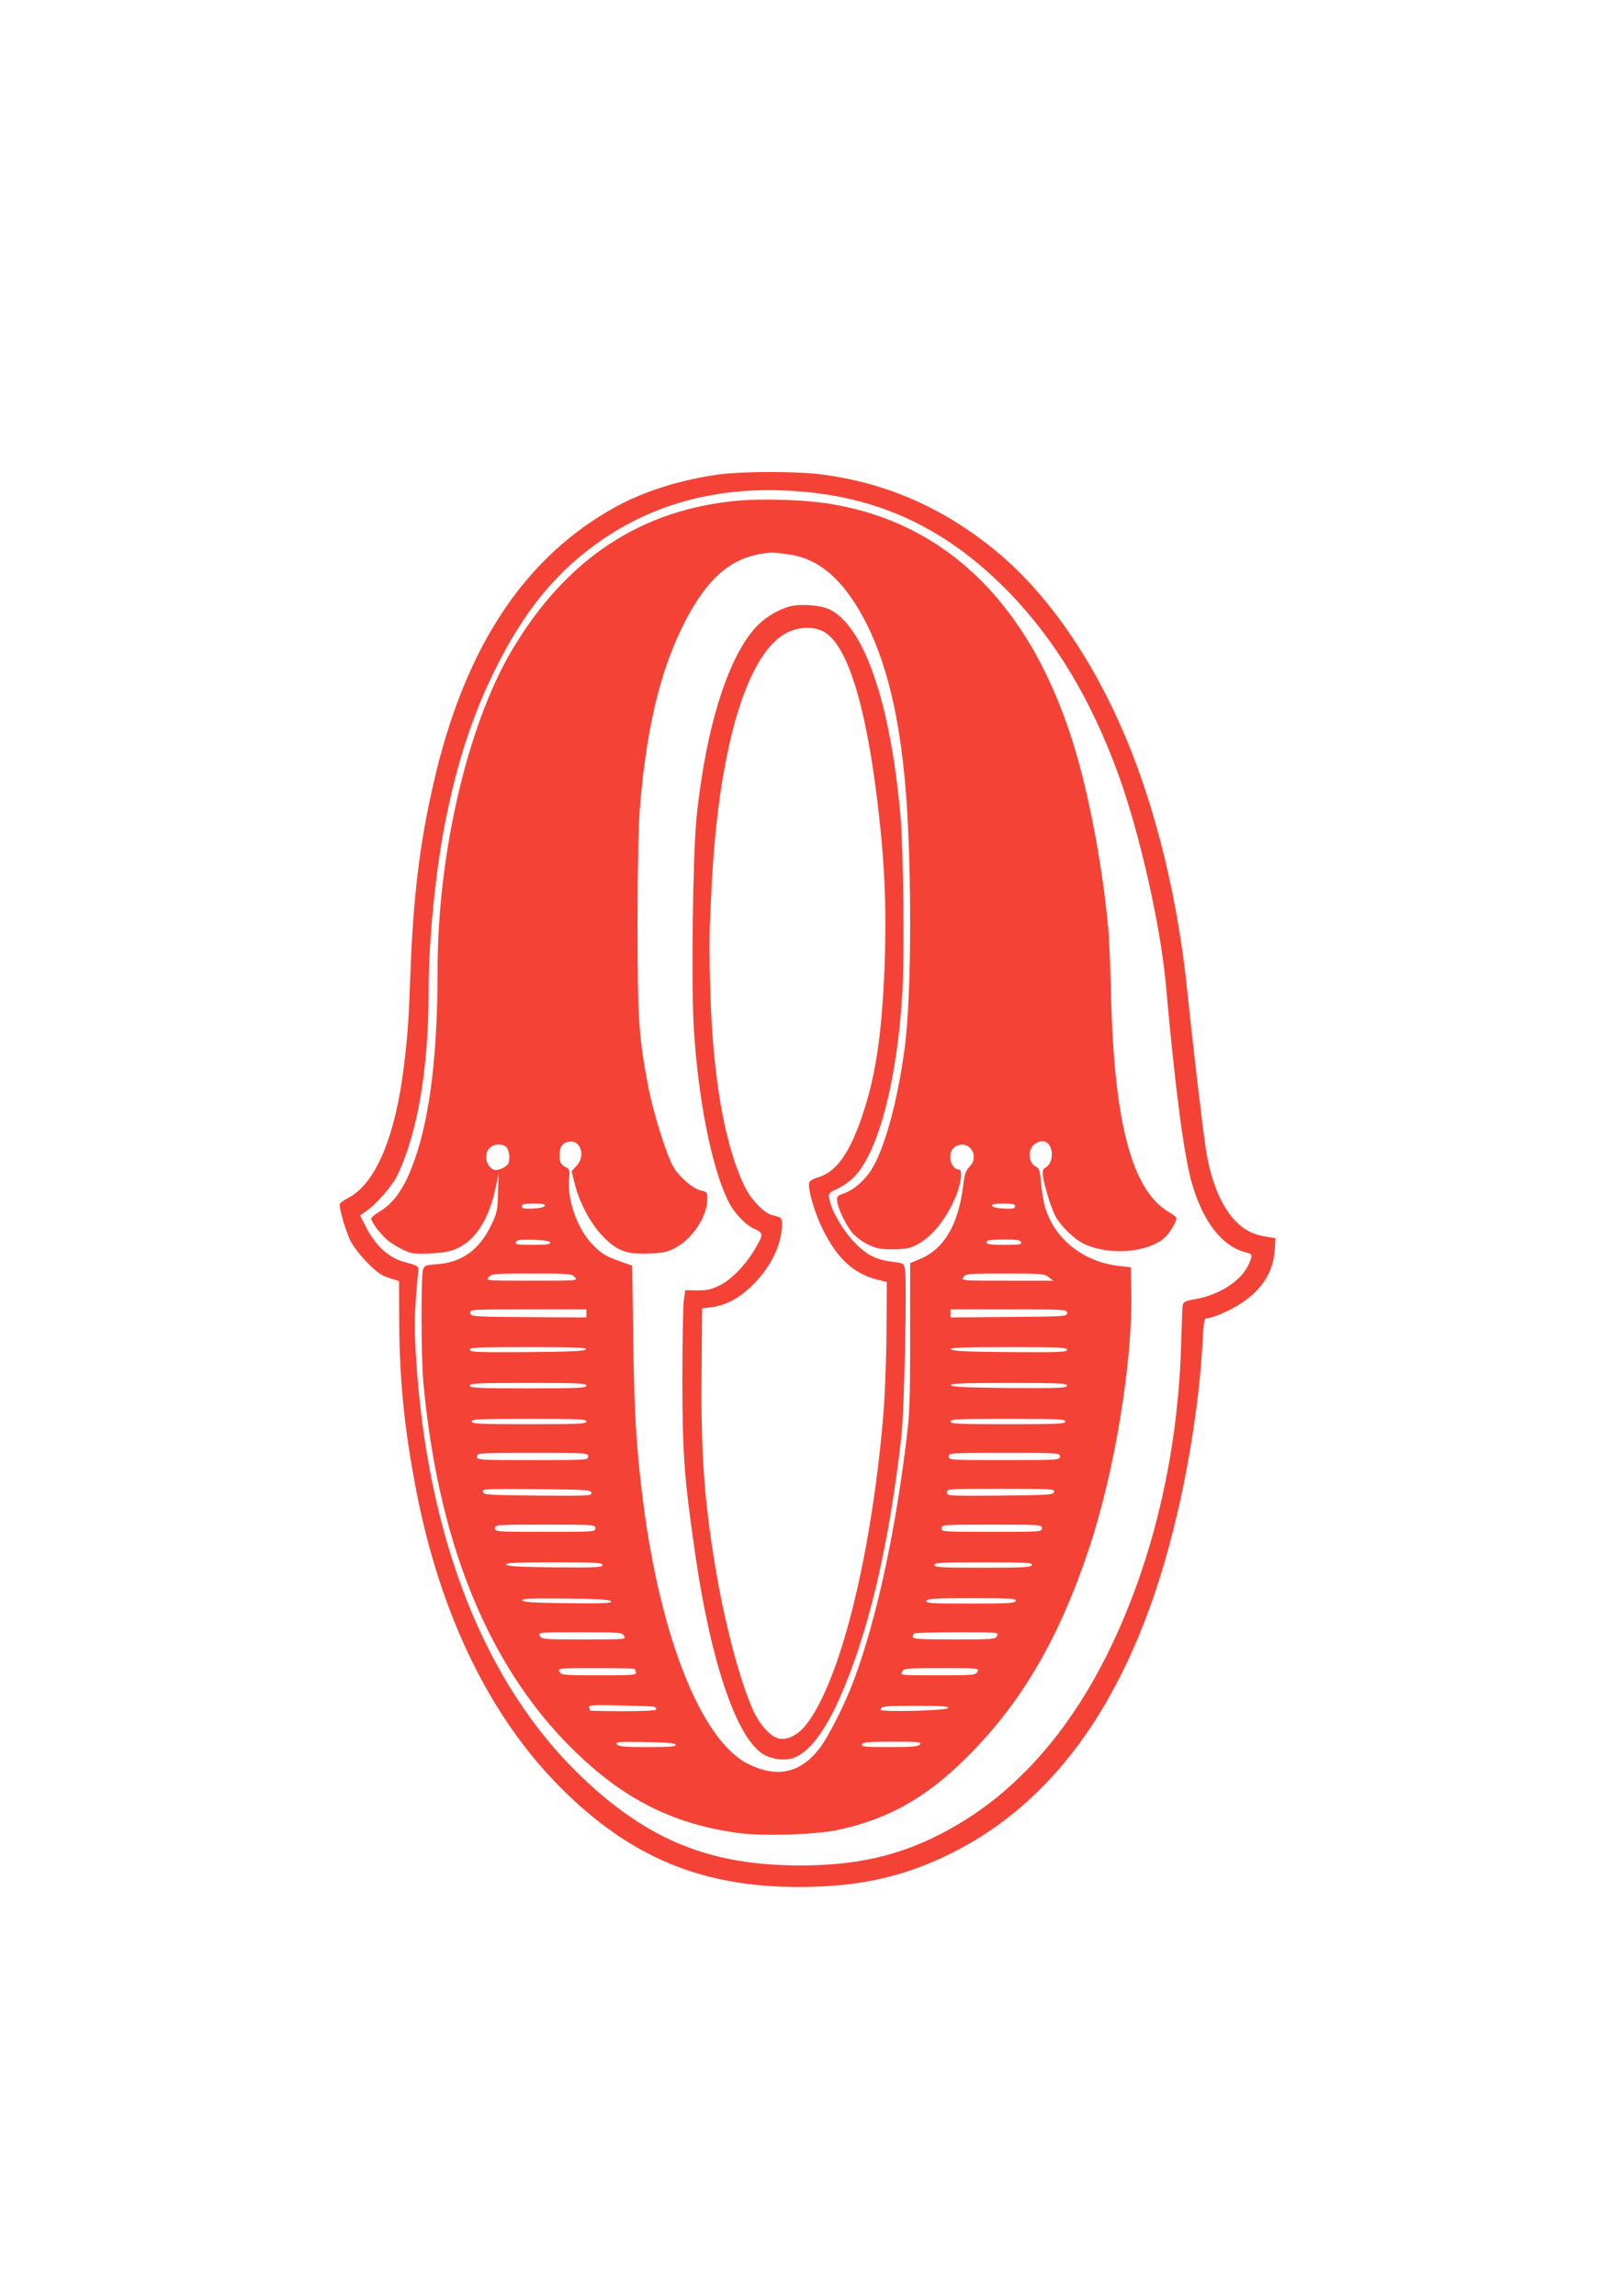 <?xml version="1.0" standalone="no"?>
<!DOCTYPE svg PUBLIC "-//W3C//DTD SVG 20010904//EN"
 "http://www.w3.org/TR/2001/REC-SVG-20010904/DTD/svg10.dtd">
<svg version="1.0" xmlns="http://www.w3.org/2000/svg"
 width="905pt" height="1280pt" viewBox="0 0 905 1280"
 preserveAspectRatio="xMidYMid meet">
<g transform="translate(0,1280) scale(0.1,-0.1)"
fill="#f44336" stroke="none">
<path d="M4009 10155 c-207 -28 -415 -93 -569 -177 -498 -271 -828 -755 -1005
-1471 -87 -355 -128 -664 -145 -1097 -11 -300 -16 -373 -36 -540 -48 -406
-159 -671 -315 -750 -20 -11 -40 -24 -43 -29 -10 -15 32 -159 61 -214 15 -29
57 -82 93 -118 52 -53 77 -70 120 -84 l55 -17 1 -232 c2 -326 29 -594 95 -936
134 -693 411 -1262 807 -1658 387 -387 785 -552 1325 -552 324 0 568 52 825
175 538 258 927 754 1171 1492 135 409 233 933 257 1376 5 99 9 127 20 127 32
0 131 42 190 81 121 78 183 176 192 299 l4 67 -48 8 c-73 10 -128 38 -177 90
-77 80 -135 221 -162 391 -19 121 -77 618 -105 891 -50 498 -172 1003 -341
1407 -183 436 -432 797 -710 1031 -296 248 -616 391 -987 440 -138 18 -439 18
-573 0z m466 -96 c453 -39 820 -219 1156 -566 257 -267 453 -594 605 -1010
118 -326 234 -838 264 -1163 54 -603 102 -964 147 -1120 61 -210 166 -346 295
-381 43 -11 44 -13 23 -63 -39 -94 -163 -175 -301 -199 -52 -9 -65 -15 -69
-32 -2 -11 -6 -110 -9 -220 -14 -524 -121 -1043 -308 -1498 -223 -544 -537
-940 -931 -1175 -278 -165 -534 -232 -888 -232 -501 1 -846 141 -1215 493
-542 517 -865 1339 -925 2352 -10 179 -9 224 14 480 2 14 -12 22 -64 35 -100
24 -174 91 -234 210 l-27 54 23 16 c62 40 157 148 186 210 113 239 173 598
173 1026 0 284 40 683 96 957 64 319 149 578 269 822 168 344 356 571 619 747
312 208 678 294 1101 257z"/>
<path d="M4128 10010 c-550 -46 -971 -323 -1276 -839 -246 -418 -412 -1133
-412 -1780 0 -461 -42 -811 -126 -1051 -55 -158 -114 -246 -200 -296 -24 -14
-44 -32 -44 -38 0 -19 52 -87 91 -120 19 -16 58 -40 87 -54 48 -22 64 -24 150
-20 72 3 110 10 149 27 102 45 177 160 214 328 l19 88 -3 -105 c-2 -97 -5
-111 -38 -180 -65 -137 -164 -208 -301 -218 -62 -4 -71 -7 -79 -29 -12 -33
-11 -480 1 -623 87 -962 403 -1686 940 -2151 247 -214 508 -330 833 -370 140
-17 425 -6 544 20 281 62 487 179 712 402 307 305 519 668 686 1174 144 435
244 1053 233 1445 l-3 115 -63 7 c-209 23 -374 160 -420 348 -6 25 -14 79 -18
121 -5 63 -10 77 -28 85 -26 11 -41 52 -32 87 8 35 49 61 80 53 52 -13 56
-119 5 -146 -14 -8 -17 -18 -13 -48 8 -55 43 -171 66 -216 31 -60 105 -133
163 -161 139 -65 348 -50 446 32 28 24 69 90 69 112 0 5 -19 20 -43 34 -206
121 -306 501 -322 1222 -3 138 -10 302 -16 365 -27 303 -96 685 -175 960 -236
821 -719 1305 -1402 1405 -130 19 -343 25 -474 15z m267 -300 c145 -21 258
-102 362 -258 173 -260 271 -643 302 -1182 26 -455 20 -1055 -14 -1310 -40
-302 -113 -566 -187 -683 -39 -60 -99 -112 -152 -130 -37 -13 -41 -17 -38 -43
4 -40 46 -128 82 -174 18 -22 55 -51 88 -67 49 -24 69 -28 142 -28 72 1 93 5
135 27 82 43 161 141 214 266 30 72 40 152 18 152 -48 0 -67 95 -25 124 74 52
148 -45 83 -110 -20 -20 -27 -41 -35 -108 -26 -214 -107 -350 -240 -405 l-55
-23 0 -411 c0 -367 -3 -432 -23 -593 -64 -518 -166 -982 -288 -1314 -51 -138
-146 -326 -197 -391 -107 -135 -234 -162 -394 -84 -260 128 -491 704 -588
1470 -37 297 -47 461 -54 880 l-6 429 -60 21 c-88 31 -116 48 -166 102 -81 86
-137 247 -126 361 5 46 3 53 -16 64 -30 15 -37 27 -37 66 0 45 14 68 46 76 70
18 103 -77 48 -135 l-27 -28 17 -68 c27 -110 91 -229 161 -299 79 -80 130 -98
259 -92 77 3 99 8 145 33 93 51 171 170 175 263 1 45 0 46 -36 55 -46 11 -120
75 -153 131 -38 65 -110 295 -139 441 -54 280 -61 380 -61 910 0 315 5 547 13
650 35 429 108 744 232 1000 141 290 286 412 505 424 11 0 52 -4 90 -9z
m-1571 -3306 c9 -9 16 -32 16 -55 0 -33 -5 -42 -31 -58 -17 -10 -39 -16 -50
-14 -47 13 -65 87 -29 123 24 24 72 26 94 4z m214 -326 c-3 -8 -28 -14 -66
-16 -51 -2 -62 0 -62 13 0 12 13 15 66 15 48 0 65 -3 62 -12z m2622 -3 c0 -13
-11 -15 -62 -13 -38 2 -63 8 -66 16 -3 9 14 12 62 12 53 0 66 -3 66 -15z
m-2592 -202 c3 -10 -21 -13 -97 -13 -86 0 -100 2 -94 15 4 13 22 15 96 13 61
-2 92 -7 95 -15z m2626 2 c4 -13 -10 -15 -94 -15 -92 0 -112 5 -93 23 3 4 46
7 94 7 68 0 88 -3 93 -15z m-2489 -195 c18 -20 17 -20 -240 -20 -257 0 -258 0
-240 20 17 19 31 20 240 20 209 0 223 -1 240 -20z m2642 0 l26 -20 -257 0
c-254 0 -256 0 -244 20 12 19 24 20 231 20 204 0 221 -1 244 -20z m-2577 -202
l0 -23 -322 2 c-316 2 -323 3 -326 23 -3 20 0 20 322 20 l326 0 0 -22z m2680
2 c0 -19 -9 -20 -325 -22 l-325 -3 0 23 0 22 325 0 c317 0 325 0 325 -20z
m-2682 -202 c-4 -10 -80 -14 -326 -16 -282 -2 -322 0 -322 13 0 13 42 15 326
15 256 0 325 -3 322 -12z m2682 -3 c0 -13 -40 -15 -322 -13 -246 2 -322 6
-326 16 -3 9 66 12 322 12 284 0 326 -2 326 -15z m-2680 -200 c0 -13 -43 -15
-325 -15 -282 0 -325 2 -325 15 0 13 43 15 325 15 282 0 325 -2 325 -15z
m2680 0 c0 -13 -40 -15 -322 -13 -246 2 -322 6 -326 16 -3 9 66 12 322 12 284
0 326 -2 326 -15z m-2680 -200 c0 -13 -42 -15 -320 -15 -278 0 -320 2 -320 15
0 13 42 15 320 15 278 0 320 -2 320 -15z m2670 0 c0 -13 -42 -15 -320 -15
-278 0 -320 2 -320 15 0 13 42 15 320 15 278 0 320 -2 320 -15z m-2660 -195
c0 -20 -7 -20 -310 -20 -303 0 -310 0 -310 20 0 20 7 20 310 20 303 0 310 0
310 -20z m2630 0 c0 -20 -7 -20 -310 -20 -303 0 -310 0 -310 20 0 20 7 20 310
20 303 0 310 0 310 -20z m-2612 -203 c3 -16 -15 -17 -300 -15 -280 3 -303 4
-306 21 -3 16 15 17 300 15 280 -3 303 -4 306 -21z m2580 6 c-3 -17 -27 -18
-301 -21 -292 -2 -297 -2 -297 18 0 20 6 20 301 20 281 0 300 -1 297 -17z
m-2558 -203 c0 -20 -7 -20 -280 -20 -273 0 -280 0 -280 20 0 20 7 20 280 20
273 0 280 0 280 -20z m2490 0 c0 -20 -7 -20 -280 -20 -273 0 -280 0 -280 20 0
20 7 20 280 20 273 0 280 0 280 -20z m-2450 -205 c0 -13 -34 -15 -267 -13
-202 2 -267 6 -271 16 -3 9 55 12 267 12 236 0 271 -2 271 -15z m2394 0 c-5
-13 -45 -15 -275 -15 -232 0 -269 2 -269 15 0 13 37 15 275 15 240 0 274 -2
269 -15z m-2346 -203 c3 -10 -47 -12 -244 -10 -189 2 -248 6 -252 16 -3 10 47
12 244 10 189 -2 248 -6 252 -16z m2256 3 c-5 -13 -43 -15 -255 -15 -217 0
-248 2 -243 15 5 13 43 15 255 15 217 0 248 -2 243 -15z m-2184 -195 c11 -20
8 -20 -224 -20 -225 0 -236 1 -246 20 -11 20 -8 20 224 20 225 0 236 -1 246
-20z m2080 0 c-10 -19 -21 -20 -240 -20 -185 0 -230 3 -230 13 0 8 3 17 7 20
3 4 111 7 240 7 231 0 234 0 223 -20z m-2020 -184 c0 -2 3 -11 6 -20 5 -14
-17 -16 -205 -16 -200 0 -211 1 -221 20 -11 20 -8 20 205 20 118 0 215 -2 215
-4z m1910 -16 c-10 -19 -21 -20 -221 -20 -207 0 -210 0 -199 20 10 19 21 20
221 20 207 0 210 0 199 -20z m-1802 -195 c6 -3 12 -9 12 -15 0 -6 -65 -10
-185 -10 -102 0 -185 2 -185 4 0 2 -2 11 -5 18 -5 12 23 14 172 10 98 -2 184
-5 191 -7z m1640 -7 c-5 -15 -378 -24 -378 -10 0 20 22 22 198 22 142 0 183
-3 180 -12z m-1520 -205 c3 -10 -33 -13 -156 -13 -131 0 -162 3 -172 15 -11
14 6 15 155 13 124 -2 169 -6 173 -15z m1362 2 c-10 -12 -42 -15 -171 -15
-137 0 -158 2 -153 15 5 12 34 15 171 15 146 0 164 -2 153 -15z"/>
<path d="M4407 9420 c-62 -16 -132 -56 -181 -105 -162 -162 -290 -565 -342
-1072 -21 -206 -30 -942 -15 -1181 25 -393 97 -759 188 -951 34 -71 97 -139
151 -163 50 -22 50 -30 -1 -116 -51 -86 -131 -168 -194 -198 -46 -23 -70 -28
-124 -28 l-68 1 -8 -56 c-4 -31 -8 -229 -8 -441 0 -412 10 -548 71 -970 85
-591 224 -1011 371 -1114 48 -33 122 -45 176 -27 85 28 176 146 260 336 160
362 274 847 343 1455 17 151 32 868 20 934 -6 32 -9 34 -59 40 -103 13 -148
35 -218 105 -66 67 -132 178 -145 248 -6 30 -4 32 49 57 30 15 73 46 95 70
132 143 232 527 263 1006 13 202 7 830 -11 1015 -57 623 -201 1038 -391 1136
-50 25 -159 34 -222 19z m183 -140 c135 -69 243 -419 309 -1005 36 -310 45
-570 33 -875 -16 -382 -51 -610 -129 -835 -69 -200 -143 -300 -242 -329 -28
-8 -47 -20 -49 -30 -8 -38 32 -173 78 -264 80 -160 170 -242 301 -276 l54 -13
-2 -284 c-1 -155 -9 -364 -18 -463 -67 -790 -243 -1489 -433 -1725 -47 -58
-110 -87 -157 -71 -45 15 -101 79 -135 154 -75 165 -163 500 -214 816 -60 364
-78 628 -74 1070 l3 355 53 7 c86 13 159 53 237 132 96 97 155 222 155 329 0
38 -2 40 -53 52 -42 9 -115 82 -149 149 -114 226 -182 603 -197 1091 -8 282
-7 320 9 630 42 757 201 1277 425 1381 64 30 141 32 195 4z"/>
</g>
</svg>
